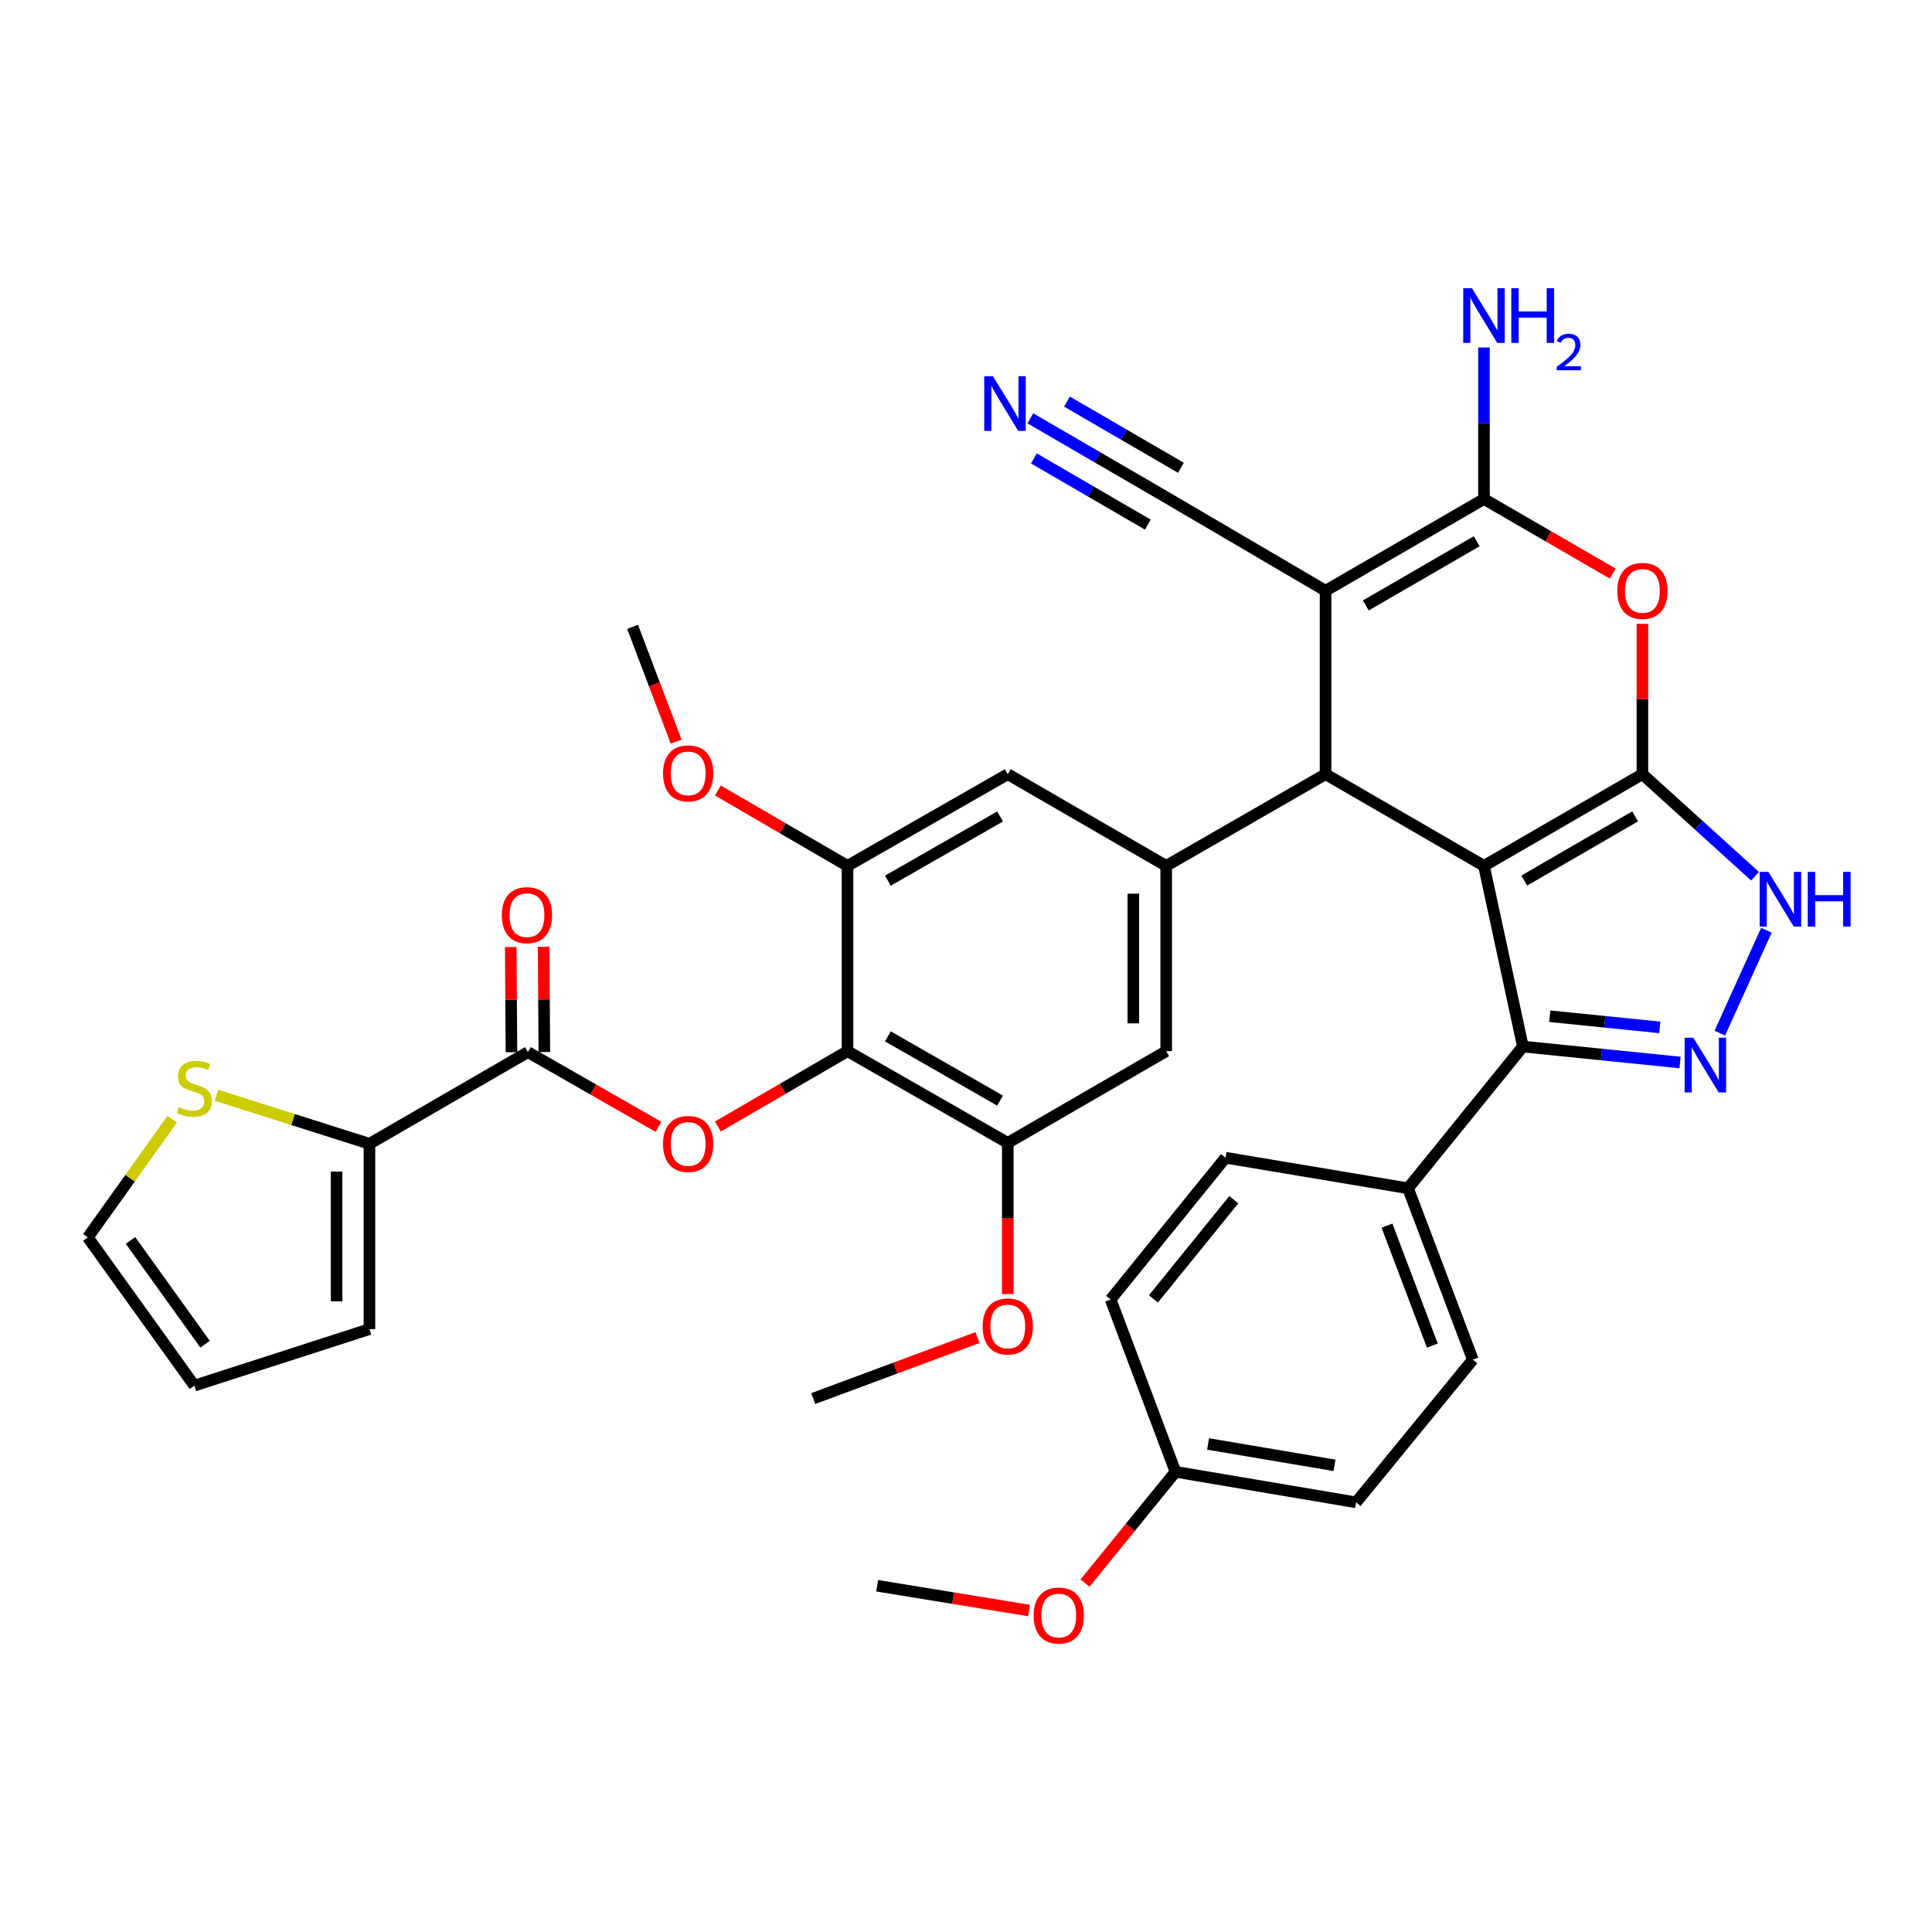 <?xml version='1.0' encoding='iso-8859-1'?>
<svg version='1.1' baseProfile='full'
              xmlns='http://www.w3.org/2000/svg'
                      xmlns:rdkit='http://www.rdkit.org/xml'
                      xmlns:xlink='http://www.w3.org/1999/xlink'
                  xml:space='preserve'
width='1000px' height='1000px' viewBox='0 0 1000 1000'>
<!-- END OF HEADER -->
<rect style='opacity:1.0;fill:#FFFFFF;stroke:none' width='1000' height='1000' x='0' y='0'> </rect>
<path class='bond-0' d='M 768.105,448.176 L 850.108,400.711' style='fill:none;fill-rule:evenodd;stroke:#000000;stroke-width:6px;stroke-linecap:butt;stroke-linejoin:miter;stroke-opacity:1' />
<path class='bond-0' d='M 788.933,455.789 L 846.335,422.563' style='fill:none;fill-rule:evenodd;stroke:#000000;stroke-width:6px;stroke-linecap:butt;stroke-linejoin:miter;stroke-opacity:1' />
<path class='bond-2' d='M 768.105,448.176 L 686.111,400.711' style='fill:none;fill-rule:evenodd;stroke:#000000;stroke-width:6px;stroke-linecap:butt;stroke-linejoin:miter;stroke-opacity:1' />
<path class='bond-5' d='M 768.105,448.176 L 788.248,541.689' style='fill:none;fill-rule:evenodd;stroke:#000000;stroke-width:6px;stroke-linecap:butt;stroke-linejoin:miter;stroke-opacity:1' />
<path class='bond-4' d='M 850.108,400.711 L 850.108,361.807' style='fill:none;fill-rule:evenodd;stroke:#000000;stroke-width:6px;stroke-linecap:butt;stroke-linejoin:miter;stroke-opacity:1' />
<path class='bond-4' d='M 850.108,361.807 L 850.108,322.904' style='fill:none;fill-rule:evenodd;stroke:#FF0000;stroke-width:6px;stroke-linecap:butt;stroke-linejoin:miter;stroke-opacity:1' />
<path class='bond-7' d='M 850.108,400.711 L 879.252,427.116' style='fill:none;fill-rule:evenodd;stroke:#000000;stroke-width:6px;stroke-linecap:butt;stroke-linejoin:miter;stroke-opacity:1' />
<path class='bond-7' d='M 879.252,427.116 L 908.397,453.522' style='fill:none;fill-rule:evenodd;stroke:#0000FF;stroke-width:6px;stroke-linecap:butt;stroke-linejoin:miter;stroke-opacity:1' />
<path class='bond-1' d='M 686.111,305.77 L 686.111,400.711' style='fill:none;fill-rule:evenodd;stroke:#000000;stroke-width:6px;stroke-linecap:butt;stroke-linejoin:miter;stroke-opacity:1' />
<path class='bond-3' d='M 686.111,305.77 L 768.105,258.295' style='fill:none;fill-rule:evenodd;stroke:#000000;stroke-width:6px;stroke-linecap:butt;stroke-linejoin:miter;stroke-opacity:1' />
<path class='bond-3' d='M 706.94,313.381 L 764.335,280.148' style='fill:none;fill-rule:evenodd;stroke:#000000;stroke-width:6px;stroke-linecap:butt;stroke-linejoin:miter;stroke-opacity:1' />
<path class='bond-12' d='M 686.111,305.77 L 602.68,256.839' style='fill:none;fill-rule:evenodd;stroke:#000000;stroke-width:6px;stroke-linecap:butt;stroke-linejoin:miter;stroke-opacity:1' />
<path class='bond-9' d='M 686.111,400.711 L 603.626,448.176' style='fill:none;fill-rule:evenodd;stroke:#000000;stroke-width:6px;stroke-linecap:butt;stroke-linejoin:miter;stroke-opacity:1' />
<path class='bond-24' d='M 768.105,258.295 L 768.105,219.083' style='fill:none;fill-rule:evenodd;stroke:#000000;stroke-width:6px;stroke-linecap:butt;stroke-linejoin:miter;stroke-opacity:1' />
<path class='bond-24' d='M 768.105,219.083 L 768.105,179.87' style='fill:none;fill-rule:evenodd;stroke:#0000FF;stroke-width:6px;stroke-linecap:butt;stroke-linejoin:miter;stroke-opacity:1' />
<path class='bond-38' d='M 768.105,258.295 L 801.422,277.584' style='fill:none;fill-rule:evenodd;stroke:#000000;stroke-width:6px;stroke-linecap:butt;stroke-linejoin:miter;stroke-opacity:1' />
<path class='bond-38' d='M 801.422,277.584 L 834.739,296.873' style='fill:none;fill-rule:evenodd;stroke:#FF0000;stroke-width:6px;stroke-linecap:butt;stroke-linejoin:miter;stroke-opacity:1' />
<path class='bond-6' d='M 788.248,541.689 L 828.916,545.818' style='fill:none;fill-rule:evenodd;stroke:#000000;stroke-width:6px;stroke-linecap:butt;stroke-linejoin:miter;stroke-opacity:1' />
<path class='bond-6' d='M 828.916,545.818 L 869.584,549.947' style='fill:none;fill-rule:evenodd;stroke:#0000FF;stroke-width:6px;stroke-linecap:butt;stroke-linejoin:miter;stroke-opacity:1' />
<path class='bond-6' d='M 802.168,525.992 L 830.635,528.882' style='fill:none;fill-rule:evenodd;stroke:#000000;stroke-width:6px;stroke-linecap:butt;stroke-linejoin:miter;stroke-opacity:1' />
<path class='bond-6' d='M 830.635,528.882 L 859.103,531.772' style='fill:none;fill-rule:evenodd;stroke:#0000FF;stroke-width:6px;stroke-linecap:butt;stroke-linejoin:miter;stroke-opacity:1' />
<path class='bond-20' d='M 788.248,541.689 L 728.791,615.057' style='fill:none;fill-rule:evenodd;stroke:#000000;stroke-width:6px;stroke-linecap:butt;stroke-linejoin:miter;stroke-opacity:1' />
<path class='bond-37' d='M 890.171,534.763 L 914.278,481.498' style='fill:none;fill-rule:evenodd;stroke:#0000FF;stroke-width:6px;stroke-linecap:butt;stroke-linejoin:miter;stroke-opacity:1' />
<path class='bond-8' d='M 438.674,544.081 L 521.623,591.556' style='fill:none;fill-rule:evenodd;stroke:#000000;stroke-width:6px;stroke-linecap:butt;stroke-linejoin:miter;stroke-opacity:1' />
<path class='bond-8' d='M 459.572,536.428 L 517.636,569.661' style='fill:none;fill-rule:evenodd;stroke:#000000;stroke-width:6px;stroke-linecap:butt;stroke-linejoin:miter;stroke-opacity:1' />
<path class='bond-10' d='M 438.674,544.081 L 405.124,563.584' style='fill:none;fill-rule:evenodd;stroke:#000000;stroke-width:6px;stroke-linecap:butt;stroke-linejoin:miter;stroke-opacity:1' />
<path class='bond-10' d='M 405.124,563.584 L 371.574,583.086' style='fill:none;fill-rule:evenodd;stroke:#FF0000;stroke-width:6px;stroke-linecap:butt;stroke-linejoin:miter;stroke-opacity:1' />
<path class='bond-40' d='M 438.674,544.081 L 438.674,448.176' style='fill:none;fill-rule:evenodd;stroke:#000000;stroke-width:6px;stroke-linecap:butt;stroke-linejoin:miter;stroke-opacity:1' />
<path class='bond-16' d='M 603.626,448.176 L 521.623,400.711' style='fill:none;fill-rule:evenodd;stroke:#000000;stroke-width:6px;stroke-linecap:butt;stroke-linejoin:miter;stroke-opacity:1' />
<path class='bond-17' d='M 603.626,448.176 L 603.626,544.081' style='fill:none;fill-rule:evenodd;stroke:#000000;stroke-width:6px;stroke-linecap:butt;stroke-linejoin:miter;stroke-opacity:1' />
<path class='bond-17' d='M 586.603,462.562 L 586.603,529.696' style='fill:none;fill-rule:evenodd;stroke:#000000;stroke-width:6px;stroke-linecap:butt;stroke-linejoin:miter;stroke-opacity:1' />
<path class='bond-11' d='M 340.799,583.225 L 307.02,563.899' style='fill:none;fill-rule:evenodd;stroke:#FF0000;stroke-width:6px;stroke-linecap:butt;stroke-linejoin:miter;stroke-opacity:1' />
<path class='bond-11' d='M 307.02,563.899 L 273.24,544.573' style='fill:none;fill-rule:evenodd;stroke:#000000;stroke-width:6px;stroke-linecap:butt;stroke-linejoin:miter;stroke-opacity:1' />
<path class='bond-13' d='M 273.24,544.573 L 191.227,592.029' style='fill:none;fill-rule:evenodd;stroke:#000000;stroke-width:6px;stroke-linecap:butt;stroke-linejoin:miter;stroke-opacity:1' />
<path class='bond-21' d='M 281.751,544.515 L 281.566,517.295' style='fill:none;fill-rule:evenodd;stroke:#000000;stroke-width:6px;stroke-linecap:butt;stroke-linejoin:miter;stroke-opacity:1' />
<path class='bond-21' d='M 281.566,517.295 L 281.381,490.074' style='fill:none;fill-rule:evenodd;stroke:#FF0000;stroke-width:6px;stroke-linecap:butt;stroke-linejoin:miter;stroke-opacity:1' />
<path class='bond-21' d='M 264.728,544.631 L 264.543,517.41' style='fill:none;fill-rule:evenodd;stroke:#000000;stroke-width:6px;stroke-linecap:butt;stroke-linejoin:miter;stroke-opacity:1' />
<path class='bond-21' d='M 264.543,517.41 L 264.359,490.189' style='fill:none;fill-rule:evenodd;stroke:#FF0000;stroke-width:6px;stroke-linecap:butt;stroke-linejoin:miter;stroke-opacity:1' />
<path class='bond-18' d='M 602.68,256.839 L 567.991,236.679' style='fill:none;fill-rule:evenodd;stroke:#000000;stroke-width:6px;stroke-linecap:butt;stroke-linejoin:miter;stroke-opacity:1' />
<path class='bond-18' d='M 567.991,236.679 L 533.301,216.519' style='fill:none;fill-rule:evenodd;stroke:#0000FF;stroke-width:6px;stroke-linecap:butt;stroke-linejoin:miter;stroke-opacity:1' />
<path class='bond-18' d='M 611.233,242.121 L 581.747,224.985' style='fill:none;fill-rule:evenodd;stroke:#000000;stroke-width:6px;stroke-linecap:butt;stroke-linejoin:miter;stroke-opacity:1' />
<path class='bond-18' d='M 581.747,224.985 L 552.261,207.849' style='fill:none;fill-rule:evenodd;stroke:#0000FF;stroke-width:6px;stroke-linecap:butt;stroke-linejoin:miter;stroke-opacity:1' />
<path class='bond-18' d='M 594.126,271.557 L 564.641,254.421' style='fill:none;fill-rule:evenodd;stroke:#000000;stroke-width:6px;stroke-linecap:butt;stroke-linejoin:miter;stroke-opacity:1' />
<path class='bond-18' d='M 564.641,254.421 L 535.155,237.285' style='fill:none;fill-rule:evenodd;stroke:#0000FF;stroke-width:6px;stroke-linecap:butt;stroke-linejoin:miter;stroke-opacity:1' />
<path class='bond-19' d='M 191.227,592.029 L 151.637,579.463' style='fill:none;fill-rule:evenodd;stroke:#000000;stroke-width:6px;stroke-linecap:butt;stroke-linejoin:miter;stroke-opacity:1' />
<path class='bond-19' d='M 151.637,579.463 L 112.047,566.897' style='fill:none;fill-rule:evenodd;stroke:#CCCC00;stroke-width:6px;stroke-linecap:butt;stroke-linejoin:miter;stroke-opacity:1' />
<path class='bond-22' d='M 191.227,592.029 L 191.227,687.953' style='fill:none;fill-rule:evenodd;stroke:#000000;stroke-width:6px;stroke-linecap:butt;stroke-linejoin:miter;stroke-opacity:1' />
<path class='bond-22' d='M 174.204,606.418 L 174.204,673.565' style='fill:none;fill-rule:evenodd;stroke:#000000;stroke-width:6px;stroke-linecap:butt;stroke-linejoin:miter;stroke-opacity:1' />
<path class='bond-14' d='M 438.674,448.176 L 521.623,400.711' style='fill:none;fill-rule:evenodd;stroke:#000000;stroke-width:6px;stroke-linecap:butt;stroke-linejoin:miter;stroke-opacity:1' />
<path class='bond-14' d='M 459.571,455.831 L 517.635,422.606' style='fill:none;fill-rule:evenodd;stroke:#000000;stroke-width:6px;stroke-linecap:butt;stroke-linejoin:miter;stroke-opacity:1' />
<path class='bond-28' d='M 438.674,448.176 L 405.124,428.67' style='fill:none;fill-rule:evenodd;stroke:#000000;stroke-width:6px;stroke-linecap:butt;stroke-linejoin:miter;stroke-opacity:1' />
<path class='bond-28' d='M 405.124,428.67 L 371.574,409.164' style='fill:none;fill-rule:evenodd;stroke:#FF0000;stroke-width:6px;stroke-linecap:butt;stroke-linejoin:miter;stroke-opacity:1' />
<path class='bond-15' d='M 521.623,591.556 L 603.626,544.081' style='fill:none;fill-rule:evenodd;stroke:#000000;stroke-width:6px;stroke-linecap:butt;stroke-linejoin:miter;stroke-opacity:1' />
<path class='bond-29' d='M 521.623,591.556 L 521.623,630.68' style='fill:none;fill-rule:evenodd;stroke:#000000;stroke-width:6px;stroke-linecap:butt;stroke-linejoin:miter;stroke-opacity:1' />
<path class='bond-29' d='M 521.623,630.68 L 521.623,669.803' style='fill:none;fill-rule:evenodd;stroke:#FF0000;stroke-width:6px;stroke-linecap:butt;stroke-linejoin:miter;stroke-opacity:1' />
<path class='bond-23' d='M 89.138,579.299 L 67.296,609.889' style='fill:none;fill-rule:evenodd;stroke:#CCCC00;stroke-width:6px;stroke-linecap:butt;stroke-linejoin:miter;stroke-opacity:1' />
<path class='bond-23' d='M 67.296,609.889 L 45.455,640.478' style='fill:none;fill-rule:evenodd;stroke:#000000;stroke-width:6px;stroke-linecap:butt;stroke-linejoin:miter;stroke-opacity:1' />
<path class='bond-26' d='M 728.791,615.057 L 762.336,703.766' style='fill:none;fill-rule:evenodd;stroke:#000000;stroke-width:6px;stroke-linecap:butt;stroke-linejoin:miter;stroke-opacity:1' />
<path class='bond-26' d='M 717.9,634.385 L 741.381,696.48' style='fill:none;fill-rule:evenodd;stroke:#000000;stroke-width:6px;stroke-linecap:butt;stroke-linejoin:miter;stroke-opacity:1' />
<path class='bond-27' d='M 728.791,615.057 L 634.314,599.236' style='fill:none;fill-rule:evenodd;stroke:#000000;stroke-width:6px;stroke-linecap:butt;stroke-linejoin:miter;stroke-opacity:1' />
<path class='bond-25' d='M 191.227,687.953 L 100.59,717.195' style='fill:none;fill-rule:evenodd;stroke:#000000;stroke-width:6px;stroke-linecap:butt;stroke-linejoin:miter;stroke-opacity:1' />
<path class='bond-41' d='M 45.455,640.478 L 100.59,717.195' style='fill:none;fill-rule:evenodd;stroke:#000000;stroke-width:6px;stroke-linecap:butt;stroke-linejoin:miter;stroke-opacity:1' />
<path class='bond-41' d='M 67.548,642.051 L 106.143,695.753' style='fill:none;fill-rule:evenodd;stroke:#000000;stroke-width:6px;stroke-linecap:butt;stroke-linejoin:miter;stroke-opacity:1' />
<path class='bond-32' d='M 762.336,703.766 L 701.923,777.616' style='fill:none;fill-rule:evenodd;stroke:#000000;stroke-width:6px;stroke-linecap:butt;stroke-linejoin:miter;stroke-opacity:1' />
<path class='bond-31' d='M 634.314,599.236 L 574.857,672.604' style='fill:none;fill-rule:evenodd;stroke:#000000;stroke-width:6px;stroke-linecap:butt;stroke-linejoin:miter;stroke-opacity:1' />
<path class='bond-31' d='M 638.621,620.959 L 597.001,672.317' style='fill:none;fill-rule:evenodd;stroke:#000000;stroke-width:6px;stroke-linecap:butt;stroke-linejoin:miter;stroke-opacity:1' />
<path class='bond-34' d='M 349.981,383.873 L 338.701,354.165' style='fill:none;fill-rule:evenodd;stroke:#FF0000;stroke-width:6px;stroke-linecap:butt;stroke-linejoin:miter;stroke-opacity:1' />
<path class='bond-34' d='M 338.701,354.165 L 327.42,324.458' style='fill:none;fill-rule:evenodd;stroke:#000000;stroke-width:6px;stroke-linecap:butt;stroke-linejoin:miter;stroke-opacity:1' />
<path class='bond-35' d='M 505.937,692.323 L 463.435,708.112' style='fill:none;fill-rule:evenodd;stroke:#FF0000;stroke-width:6px;stroke-linecap:butt;stroke-linejoin:miter;stroke-opacity:1' />
<path class='bond-35' d='M 463.435,708.112 L 420.932,723.9' style='fill:none;fill-rule:evenodd;stroke:#000000;stroke-width:6px;stroke-linecap:butt;stroke-linejoin:miter;stroke-opacity:1' />
<path class='bond-30' d='M 608.43,761.804 L 574.857,672.604' style='fill:none;fill-rule:evenodd;stroke:#000000;stroke-width:6px;stroke-linecap:butt;stroke-linejoin:miter;stroke-opacity:1' />
<path class='bond-33' d='M 608.43,761.804 L 585.014,790.604' style='fill:none;fill-rule:evenodd;stroke:#000000;stroke-width:6px;stroke-linecap:butt;stroke-linejoin:miter;stroke-opacity:1' />
<path class='bond-33' d='M 585.014,790.604 L 561.598,819.404' style='fill:none;fill-rule:evenodd;stroke:#FF0000;stroke-width:6px;stroke-linecap:butt;stroke-linejoin:miter;stroke-opacity:1' />
<path class='bond-39' d='M 608.43,761.804 L 701.923,777.616' style='fill:none;fill-rule:evenodd;stroke:#000000;stroke-width:6px;stroke-linecap:butt;stroke-linejoin:miter;stroke-opacity:1' />
<path class='bond-39' d='M 625.293,747.391 L 690.738,758.46' style='fill:none;fill-rule:evenodd;stroke:#000000;stroke-width:6px;stroke-linecap:butt;stroke-linejoin:miter;stroke-opacity:1' />
<path class='bond-36' d='M 532.627,833.608 L 493.32,827.194' style='fill:none;fill-rule:evenodd;stroke:#FF0000;stroke-width:6px;stroke-linecap:butt;stroke-linejoin:miter;stroke-opacity:1' />
<path class='bond-36' d='M 493.32,827.194 L 454.013,820.779' style='fill:none;fill-rule:evenodd;stroke:#000000;stroke-width:6px;stroke-linecap:butt;stroke-linejoin:miter;stroke-opacity:1' />
<path  class='atom-5' d='M 837.108 305.85
Q 837.108 299.05, 840.468 295.25
Q 843.828 291.45, 850.108 291.45
Q 856.388 291.45, 859.748 295.25
Q 863.108 299.05, 863.108 305.85
Q 863.108 312.73, 859.708 316.65
Q 856.308 320.53, 850.108 320.53
Q 843.868 320.53, 840.468 316.65
Q 837.108 312.77, 837.108 305.85
M 850.108 317.33
Q 854.428 317.33, 856.748 314.45
Q 859.108 311.53, 859.108 305.85
Q 859.108 300.29, 856.748 297.49
Q 854.428 294.65, 850.108 294.65
Q 845.788 294.65, 843.428 297.45
Q 841.108 300.25, 841.108 305.85
Q 841.108 311.57, 843.428 314.45
Q 845.788 317.33, 850.108 317.33
' fill='#FF0000'/>
<path  class='atom-7' d='M 876.437 537.118
L 885.717 552.118
Q 886.637 553.598, 888.117 556.278
Q 889.597 558.958, 889.677 559.118
L 889.677 537.118
L 893.437 537.118
L 893.437 565.438
L 889.557 565.438
L 879.597 549.038
Q 878.437 547.118, 877.197 544.918
Q 875.997 542.718, 875.637 542.038
L 875.637 565.438
L 871.957 565.438
L 871.957 537.118
L 876.437 537.118
' fill='#0000FF'/>
<path  class='atom-8' d='M 915.287 451.276
L 924.567 466.276
Q 925.487 467.756, 926.967 470.436
Q 928.447 473.116, 928.527 473.276
L 928.527 451.276
L 932.287 451.276
L 932.287 479.596
L 928.407 479.596
L 918.447 463.196
Q 917.287 461.276, 916.047 459.076
Q 914.847 456.876, 914.487 456.196
L 914.487 479.596
L 910.807 479.596
L 910.807 451.276
L 915.287 451.276
' fill='#0000FF'/>
<path  class='atom-8' d='M 935.687 451.276
L 939.527 451.276
L 939.527 463.316
L 954.007 463.316
L 954.007 451.276
L 957.847 451.276
L 957.847 479.596
L 954.007 479.596
L 954.007 466.516
L 939.527 466.516
L 939.527 479.596
L 935.687 479.596
L 935.687 451.276
' fill='#0000FF'/>
<path  class='atom-11' d='M 343.188 592.109
Q 343.188 585.309, 346.548 581.509
Q 349.908 577.709, 356.188 577.709
Q 362.468 577.709, 365.828 581.509
Q 369.188 585.309, 369.188 592.109
Q 369.188 598.989, 365.788 602.909
Q 362.388 606.789, 356.188 606.789
Q 349.948 606.789, 346.548 602.909
Q 343.188 599.029, 343.188 592.109
M 356.188 603.589
Q 360.508 603.589, 362.828 600.709
Q 365.188 597.789, 365.188 592.109
Q 365.188 586.549, 362.828 583.749
Q 360.508 580.909, 356.188 580.909
Q 351.868 580.909, 349.508 583.709
Q 347.188 586.509, 347.188 592.109
Q 347.188 597.829, 349.508 600.709
Q 351.868 603.589, 356.188 603.589
' fill='#FF0000'/>
<path  class='atom-19' d='M 513.916 194.731
L 523.196 209.731
Q 524.116 211.211, 525.596 213.891
Q 527.076 216.571, 527.156 216.731
L 527.156 194.731
L 530.916 194.731
L 530.916 223.051
L 527.036 223.051
L 517.076 206.651
Q 515.916 204.731, 514.676 202.531
Q 513.476 200.331, 513.116 199.651
L 513.116 223.051
L 509.436 223.051
L 509.436 194.731
L 513.916 194.731
' fill='#0000FF'/>
<path  class='atom-20' d='M 92.59 572.98
Q 92.91 573.1, 94.23 573.66
Q 95.55 574.22, 96.99 574.58
Q 98.47 574.9, 99.91 574.9
Q 102.59 574.9, 104.15 573.62
Q 105.71 572.3, 105.71 570.02
Q 105.71 568.46, 104.91 567.5
Q 104.15 566.54, 102.95 566.02
Q 101.75 565.5, 99.75 564.9
Q 97.23 564.14, 95.71 563.42
Q 94.23 562.7, 93.15 561.18
Q 92.11 559.66, 92.11 557.1
Q 92.11 553.54, 94.51 551.34
Q 96.95 549.14, 101.75 549.14
Q 105.03 549.14, 108.75 550.7
L 107.83 553.78
Q 104.43 552.38, 101.87 552.38
Q 99.11 552.38, 97.59 553.54
Q 96.07 554.66, 96.11 556.62
Q 96.11 558.14, 96.87 559.06
Q 97.67 559.98, 98.79 560.5
Q 99.95 561.02, 101.87 561.62
Q 104.43 562.42, 105.95 563.22
Q 107.47 564.02, 108.55 565.66
Q 109.67 567.26, 109.67 570.02
Q 109.67 573.94, 107.03 576.06
Q 104.43 578.14, 100.07 578.14
Q 97.55 578.14, 95.63 577.58
Q 93.75 577.06, 91.51 576.14
L 92.59 572.98
' fill='#CCCC00'/>
<path  class='atom-22' d='M 259.757 473.677
Q 259.757 466.877, 263.117 463.077
Q 266.477 459.277, 272.757 459.277
Q 279.037 459.277, 282.397 463.077
Q 285.757 466.877, 285.757 473.677
Q 285.757 480.557, 282.357 484.477
Q 278.957 488.357, 272.757 488.357
Q 266.517 488.357, 263.117 484.477
Q 259.757 480.597, 259.757 473.677
M 272.757 485.157
Q 277.077 485.157, 279.397 482.277
Q 281.757 479.357, 281.757 473.677
Q 281.757 468.117, 279.397 465.317
Q 277.077 462.477, 272.757 462.477
Q 268.437 462.477, 266.077 465.277
Q 263.757 468.077, 263.757 473.677
Q 263.757 479.397, 266.077 482.277
Q 268.437 485.157, 272.757 485.157
' fill='#FF0000'/>
<path  class='atom-25' d='M 761.845 149.176
L 771.125 164.176
Q 772.045 165.656, 773.525 168.336
Q 775.005 171.016, 775.085 171.176
L 775.085 149.176
L 778.845 149.176
L 778.845 177.496
L 774.965 177.496
L 765.005 161.096
Q 763.845 159.176, 762.605 156.976
Q 761.405 154.776, 761.045 154.096
L 761.045 177.496
L 757.365 177.496
L 757.365 149.176
L 761.845 149.176
' fill='#0000FF'/>
<path  class='atom-25' d='M 782.245 149.176
L 786.085 149.176
L 786.085 161.216
L 800.565 161.216
L 800.565 149.176
L 804.405 149.176
L 804.405 177.496
L 800.565 177.496
L 800.565 164.416
L 786.085 164.416
L 786.085 177.496
L 782.245 177.496
L 782.245 149.176
' fill='#0000FF'/>
<path  class='atom-25' d='M 805.777 176.502
Q 806.464 174.734, 808.101 173.757
Q 809.737 172.754, 812.008 172.754
Q 814.833 172.754, 816.417 174.285
Q 818.001 175.816, 818.001 178.535
Q 818.001 181.307, 815.941 183.894
Q 813.909 186.482, 809.685 189.544
L 818.317 189.544
L 818.317 191.656
L 805.725 191.656
L 805.725 189.887
Q 809.209 187.406, 811.269 185.558
Q 813.354 183.71, 814.357 182.046
Q 815.361 180.383, 815.361 178.667
Q 815.361 176.872, 814.463 175.869
Q 813.565 174.866, 812.008 174.866
Q 810.503 174.866, 809.5 175.473
Q 808.497 176.08, 807.784 177.426
L 805.777 176.502
' fill='#0000FF'/>
<path  class='atom-29' d='M 343.188 400.299
Q 343.188 393.499, 346.548 389.699
Q 349.908 385.899, 356.188 385.899
Q 362.468 385.899, 365.828 389.699
Q 369.188 393.499, 369.188 400.299
Q 369.188 407.179, 365.788 411.099
Q 362.388 414.979, 356.188 414.979
Q 349.948 414.979, 346.548 411.099
Q 343.188 407.219, 343.188 400.299
M 356.188 411.779
Q 360.508 411.779, 362.828 408.899
Q 365.188 405.979, 365.188 400.299
Q 365.188 394.739, 362.828 391.939
Q 360.508 389.099, 356.188 389.099
Q 351.868 389.099, 349.508 391.899
Q 347.188 394.699, 347.188 400.299
Q 347.188 406.019, 349.508 408.899
Q 351.868 411.779, 356.188 411.779
' fill='#FF0000'/>
<path  class='atom-30' d='M 508.623 686.577
Q 508.623 679.777, 511.983 675.977
Q 515.343 672.177, 521.623 672.177
Q 527.903 672.177, 531.263 675.977
Q 534.623 679.777, 534.623 686.577
Q 534.623 693.457, 531.223 697.377
Q 527.823 701.257, 521.623 701.257
Q 515.383 701.257, 511.983 697.377
Q 508.623 693.497, 508.623 686.577
M 521.623 698.057
Q 525.943 698.057, 528.263 695.177
Q 530.623 692.257, 530.623 686.577
Q 530.623 681.017, 528.263 678.217
Q 525.943 675.377, 521.623 675.377
Q 517.303 675.377, 514.943 678.177
Q 512.623 680.977, 512.623 686.577
Q 512.623 692.297, 514.943 695.177
Q 517.303 698.057, 521.623 698.057
' fill='#FF0000'/>
<path  class='atom-34' d='M 535.008 836.198
Q 535.008 829.398, 538.368 825.598
Q 541.728 821.798, 548.008 821.798
Q 554.288 821.798, 557.648 825.598
Q 561.008 829.398, 561.008 836.198
Q 561.008 843.078, 557.608 846.998
Q 554.208 850.878, 548.008 850.878
Q 541.768 850.878, 538.368 846.998
Q 535.008 843.118, 535.008 836.198
M 548.008 847.678
Q 552.328 847.678, 554.648 844.798
Q 557.008 841.878, 557.008 836.198
Q 557.008 830.638, 554.648 827.838
Q 552.328 824.998, 548.008 824.998
Q 543.688 824.998, 541.328 827.798
Q 539.008 830.598, 539.008 836.198
Q 539.008 841.918, 541.328 844.798
Q 543.688 847.678, 548.008 847.678
' fill='#FF0000'/>
</svg>
